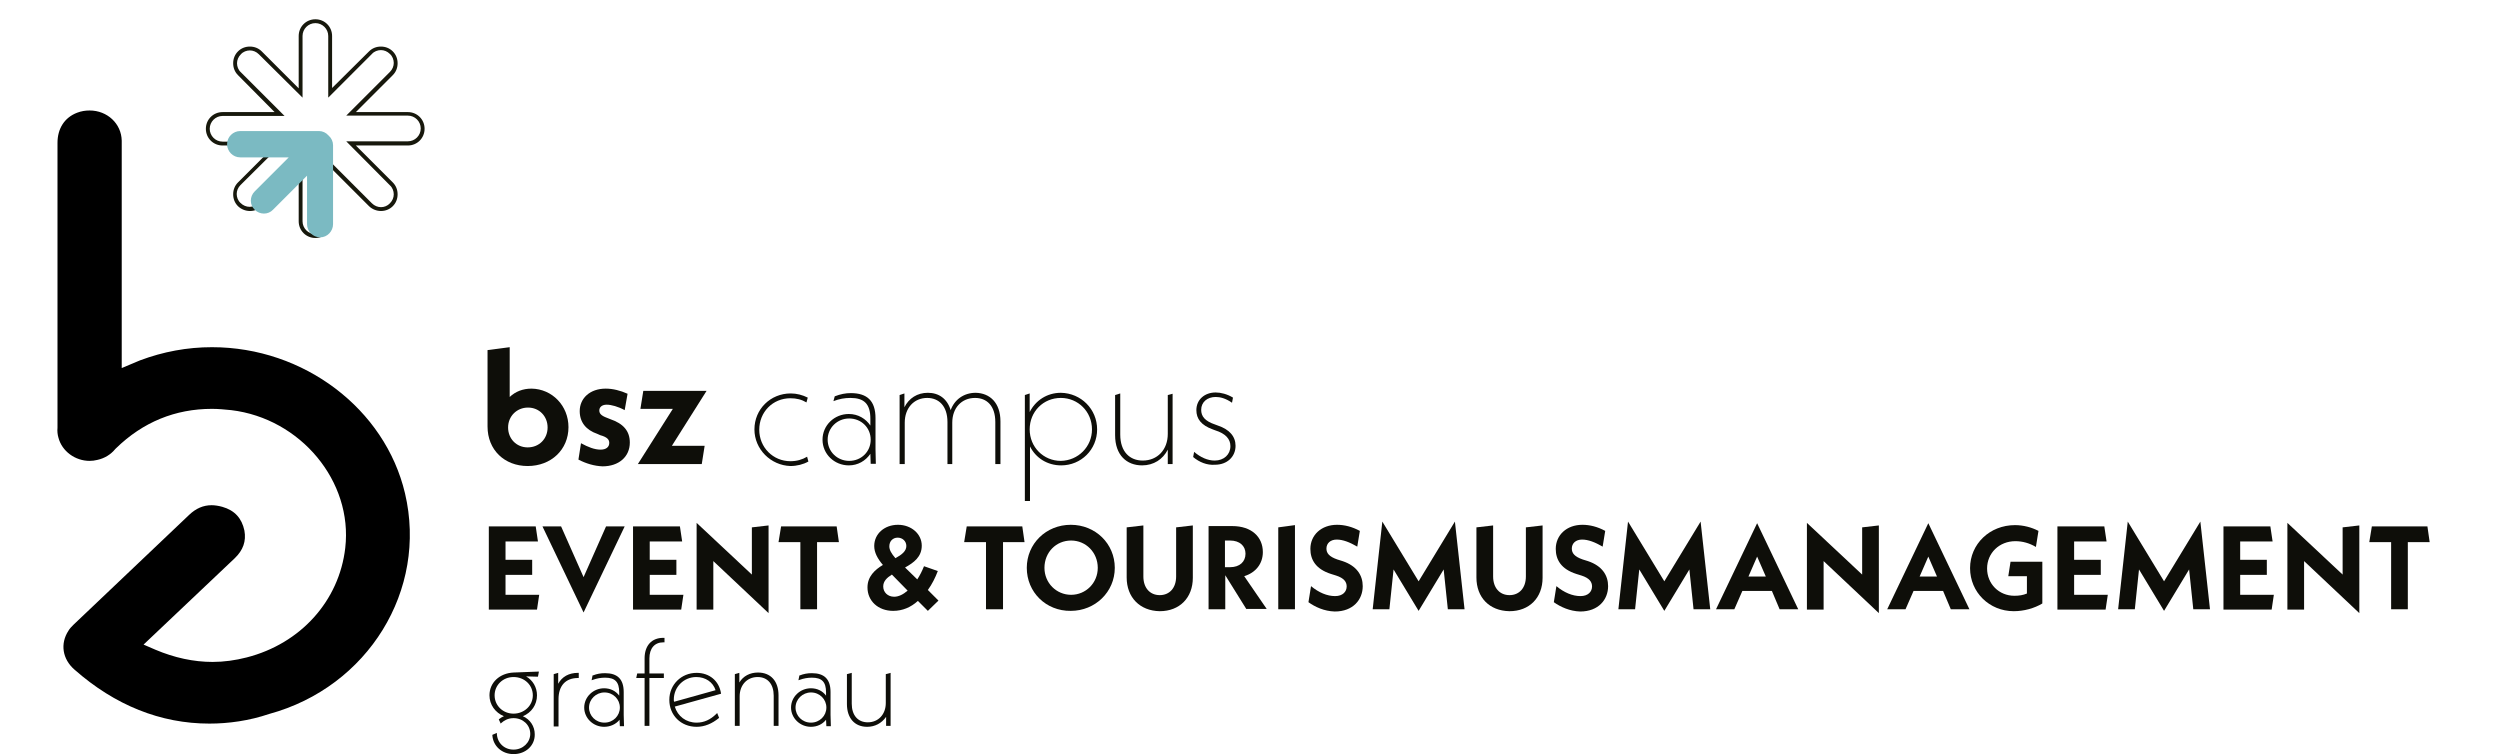 <?xml version="1.0" encoding="utf-8"?>
<!-- Generator: Adobe Illustrator 27.9.0, SVG Export Plug-In . SVG Version: 6.00 Build 0)  -->
<svg version="1.1" id="Ebene_1" xmlns="http://www.w3.org/2000/svg" xmlns:xlink="http://www.w3.org/1999/xlink" x="0px" y="0px"
	 viewBox="0 0 778.4 234.8" style="enable-background:new 0 0 778.4 234.8;" xml:space="preserve">
<style type="text/css">
	.st0{fill:#0E0E09;}
	.st1{fill:none;}
	.st2{fill:#17180C;}
	.st3{fill:#7BBAC2;}
</style>
<g>
	<path class="st0" d="M177,133c0,7-5.4,12.1-12.7,12.1c-7.2,0-12.5-5-12.5-12.3v-23.8l6.9-0.9v15.5c1.8-1.7,4.1-2.6,6.8-2.6
		C171.9,121.1,177,126.3,177,133z M170.5,133.1c0-3.5-2.6-6.2-6.1-6.2c-3.5,0-6.2,2.7-6.2,6.2c0,3.5,2.6,6.2,6.1,6.2
		C167.9,139.3,170.5,136.6,170.5,133.1z"/>
	<path class="st0" d="M180.1,143.1l0.8-5.1c2.2,1.2,4.2,2,6.1,2c1.7,0,2.7-0.8,2.7-2.1c0-1-0.6-1.8-2.8-2.4l-0.9-0.4
		c-3.5-1.2-5.5-3.6-5.5-7.1c0-4,3.2-7,8.1-7c2.2,0,4.6,0.6,6.8,1.6l-0.9,5.1c-2-1.1-4.2-1.7-5.6-1.7c-1.5,0-2.3,0.8-2.3,1.8
		c0,0.9,0.5,1.6,2.4,2.3l1,0.4c4.1,1.4,6.1,3.7,6.1,7.3c0,4.4-3.4,7.4-8.5,7.4C185,145.1,182.4,144.3,180.1,143.1z"/>
	<path class="st0" d="M209.2,138.8h10.2l-0.9,5.7h-19.9l10.9-17.2h-10.1l0.9-5.6h19.7L209.2,138.8z"/>
	<path class="st0" d="M234.9,133.7c0-6.3,5-11.2,11.3-11.2c1.9,0,3.7,0.5,5.3,1.3l-0.4,1.5c-1.5-0.9-3.1-1.3-5-1.3
		c-5.5,0-9.7,4.3-9.7,9.8c0,5.5,4.3,9.8,9.7,9.8c2,0,3.7-0.5,5.2-1.4l0.4,1.5c-1.6,0.9-3.6,1.4-5.6,1.4
		C240,144.9,234.9,139.9,234.9,133.7z"/>
	<path class="st0" d="M271.1,144.5l-0.1-3.2c-1.5,2.2-3.9,3.6-6.7,3.6c-4.5,0-8.2-3.5-8.2-8c0-4.5,3.7-8,8.2-8
		c2.9,0,5.3,1.5,6.7,3.6v-2.1c0-4.7-2-6.5-6.2-6.5c-1.8,0-3.5,0.3-5.3,1l0.4-1.5c1.8-0.7,3.4-1,5-1c5.1,0,7.7,2.4,7.7,7.8v9.7
		l0.1,4.5H271.1z M271.1,136.9c0-3.7-2.9-6.6-6.7-6.6c-3.7,0-6.7,2.9-6.7,6.6c0,3.7,3,6.6,6.7,6.6
		C268.2,143.5,271.1,140.6,271.1,136.9z"/>
	<path class="st0" d="M311.5,131.2v13.3h-1.6v-13.1c0-5.1-2.7-7.5-6.3-7.5c-4.2,0-7.1,3.1-7.1,7.7v12.9H295v-13.1
		c0-5-2.7-7.5-6.3-7.5c-4.1,0-7,3.1-7,7.7v12.9h-1.6V123l1.5-0.5v4.3c1.4-2.8,4-4.5,7.3-4.5c3.4,0,6,1.8,7.1,5.4
		c1.2-3.3,4.1-5.4,7.8-5.4C308.2,122.4,311.5,125.4,311.5,131.2z"/>
	<path class="st0" d="M341.6,133.7c0,6.3-5,11.2-11.2,11.2c-4.3,0-7.9-2.3-9.7-5.9v17h-1.6V123l1.5-0.5v5.8c1.8-3.6,5.4-6,9.7-6
		C336.6,122.4,341.6,127.4,341.6,133.7z M340,133.7c0-5.5-4.3-9.8-9.7-9.8c-5.5,0-9.7,4.3-9.7,9.8c0,5.5,4.3,9.8,9.7,9.8
		C335.7,143.4,340,139.1,340,133.7z"/>
	<path class="st0" d="M365.1,122.6v21.9h-1.5V140c-1.5,3-4.4,4.9-8,4.9c-4.8,0-8.4-3.2-8.4-9.4V123l1.6-0.5v12.8c0,5.4,3,8.1,7,8.1
		c4.6,0,7.8-3.4,7.8-8.3V123L365.1,122.6z"/>
	<path class="st0" d="M371.5,142.3l0.3-1.6c2,1.7,4.2,2.7,6.4,2.7c2.9,0,4.9-1.9,4.9-4.5c0-2.2-1.5-3.9-4.7-4.9l-0.8-0.3
		c-3.6-1.3-5.1-3.3-5.1-6c0-3.3,2.6-5.5,6-5.5c1.6,0,3.6,0.5,5.4,1.6l-0.3,1.6c-2-1.4-3.7-1.8-5.1-1.8c-2.6,0-4.5,1.6-4.5,4
		c0,2,1.1,3.5,4.4,4.6l0.8,0.3c3.6,1.2,5.5,3.4,5.5,6.3c0,3.4-2.6,5.9-6.4,5.9C375.8,144.9,373.4,143.9,371.5,142.3z"/>
	<g id="Schrift_Event__x26__Tourismusmanagement">
		<path class="st0" d="M167.9,185.1l-0.7,4.7h-15v-25.9h14.6l0.7,4.7h-10.1v5.7h8.3v4.7h-8.3v6.2H167.9z"/>
		<path class="st0" d="M194.5,163.9l-12.8,26.8l-12.8-26.8h5.8l7,15.8l7-15.8H194.5z"/>
		<path class="st0" d="M212.8,185.1l-0.7,4.7h-15v-25.9h14.6l0.7,4.7h-10.1v5.7h8.3v4.7h-8.3v6.2H212.8z"/>
		<path class="st0" d="M239.3,190.9l-17.2-16.2v15.1h-5.2v-27l17.2,16.1v-14.7l5.2-0.6V190.9z"/>
		<path class="st0" d="M254.4,168.8v20.9h-5.2v-20.9h-6.8l0.8-4.9h17.3l0.7,4.9H254.4z"/>
		<path class="st0" d="M288.9,190.2l-3.1-3.1c-2.2,2-4.8,3.1-7.7,3.1c-4.7,0-8-3.1-8-7.3c0-3.4,2.3-5.5,4.8-7
			c-1.7-2-2.7-3.9-2.7-5.9c0-3.8,3.2-6.6,7.4-6.6c4.1,0,7.4,2.8,7.4,6.5c0,3.5-2.5,5.3-5.2,6.8l3.8,3.7c0.8-1.2,1.5-2.6,2.1-4.1
			l4.3,1.5c-0.8,2.1-1.8,4.1-3.1,5.9l3.3,3.3L288.9,190.2z M282.6,183.9l-4.9-5c-1.6,1-2.7,2.1-2.7,3.7c0,1.8,1.4,3.2,3.4,3.2
			C279.8,185.8,281.2,185.1,282.6,183.9z M276.9,170.1c0,1.1,0.6,2.2,1.9,3.7c2-1.1,3.4-2.2,3.4-3.8c0-1.5-1.2-2.6-2.7-2.6
			C278,167.4,276.9,168.5,276.9,170.1z"/>
		<path class="st0" d="M312.3,168.8v20.9H307v-20.9h-6.8l0.8-4.9h17.3l0.7,4.9H312.3z"/>
		<path class="st0" d="M319.7,176.8c0-7.5,6-13.4,13.7-13.4c7.7,0,13.7,5.9,13.7,13.4s-6.1,13.4-13.7,13.4
			C325.7,190.3,319.7,184.4,319.7,176.8z M341.8,176.8c0-4.8-3.7-8.5-8.3-8.5c-4.7,0-8.3,3.7-8.3,8.5c0,4.7,3.7,8.4,8.3,8.4
			C338.1,185.2,341.8,181.5,341.8,176.8z"/>
		<path class="st0" d="M350.8,179.8v-15.6l5.2-0.6v15.9c0,3.5,2,5.8,5.1,5.8c3.1,0,5.1-2.3,5.1-5.8v-15.3l5.2-0.6v16.3
			c0,6.2-4.1,10.4-10.3,10.4C354.9,190.2,350.8,186,350.8,179.8z"/>
		<path class="st0" d="M388.1,189.7l-6.6-10.6v10.6h-5.2v-25.9h7.4c6,0,9.5,3.4,9.5,8.1c0,3.6-2.2,6.4-5.8,7.5l7,10.2H388.1z
			 M381.4,176.6h1.6c3,0,4.8-1.7,4.8-4.2c0-2.4-1.8-4.1-4.8-4.1h-1.6V176.6z"/>
		<path class="st0" d="M398,164.2l5.2-0.7v26.2H398V164.2z"/>
		<path class="st0" d="M407.4,187.5l0.8-5c2.4,2,5,3.1,7.5,3.1c2.4,0,3.6-1.4,3.6-3c0-1.4-0.8-2.6-3.3-3.4l-1.6-0.5
			c-4.7-1.5-6.4-4.4-6.4-7.8c0-4.3,3.4-7.5,8.3-7.5c2.3,0,4.7,0.6,7.1,1.9l-0.8,4.9c-2.4-1.4-4.5-2.2-6.4-2.2c-2,0-3.2,1.2-3.2,2.8
			c0,1.4,0.8,2.5,3.4,3.4l1.6,0.5c4.5,1.5,6.3,4.5,6.3,7.8c0,4.2-3,7.9-8.7,7.9C412.3,190.3,409.5,189,407.4,187.5z"/>
		<path class="st0" d="M450.8,189.7l-1.3-12.4l-7.8,12.9l-7.8-12.9l-1.3,12.4h-5.2l3-27.3l11.3,18.6l11.3-18.6l3,27.3H450.8z"/>
		<path class="st0" d="M459.7,179.8v-15.6l5.2-0.6v15.9c0,3.5,2,5.8,5.1,5.8c3.1,0,5.1-2.3,5.1-5.8v-15.3l5.2-0.6v16.3
			c0,6.2-4.1,10.4-10.3,10.4C463.7,190.2,459.7,186,459.7,179.8z"/>
		<path class="st0" d="M483.8,187.5l0.8-5c2.4,2,5,3.1,7.5,3.1c2.4,0,3.6-1.4,3.6-3c0-1.4-0.8-2.6-3.3-3.4l-1.6-0.5
			c-4.7-1.5-6.4-4.4-6.4-7.8c0-4.3,3.4-7.5,8.3-7.5c2.3,0,4.7,0.6,7.1,1.9l-0.8,4.9c-2.4-1.4-4.5-2.2-6.4-2.2c-2,0-3.2,1.2-3.2,2.8
			c0,1.4,0.8,2.5,3.4,3.4l1.6,0.5c4.5,1.5,6.3,4.5,6.3,7.8c0,4.2-3,7.9-8.7,7.9C488.8,190.3,485.9,189,483.8,187.5z"/>
		<path class="st0" d="M527.3,189.7l-1.3-12.4l-7.8,12.9l-7.8-12.9l-1.3,12.4h-5.2l3-27.3l11.3,18.6l11.3-18.6l3,27.3H527.3z"/>
		<path class="st0" d="M551.7,184h-9.2l-2.5,5.7h-5.7l12.8-26.8l12.8,26.8h-5.8L551.7,184z M549.8,179.5l-2.7-6.2l-2.7,6.2H549.8z"
			/>
		<path class="st0" d="M585,190.9l-17.2-16.2v15.1h-5.2v-27l17.2,16.1v-14.7l5.2-0.6V190.9z"/>
		<path class="st0" d="M605,184h-9.2l-2.5,5.7h-5.7l12.8-26.8l12.8,26.8h-5.8L605,184z M603.1,179.5l-2.7-6.2l-2.7,6.2H603.1z"/>
		<path class="st0" d="M635.9,174.7v13.2c-2.5,1.5-5.7,2.4-8.9,2.4c-7.6,0-13.6-5.9-13.6-13.4s6.1-13.4,14-13.4
			c2.6,0,5.2,0.7,7.3,1.8l-0.8,5c-2-1.2-4.2-1.8-6.4-1.8c-5,0-8.8,3.7-8.8,8.5c0,4.8,3.7,8.5,8.5,8.5c1.5,0,2.7-0.2,3.9-0.7v-5.4
			h-5.8l0.7-4.5H635.9z"/>
		<path class="st0" d="M656.3,185.1l-0.7,4.7h-15v-25.9h14.6l0.7,4.7h-10.1v5.7h8.3v4.7h-8.3v6.2H656.3z"/>
		<path class="st0" d="M682.9,189.7l-1.3-12.4l-7.8,12.9l-7.8-12.9l-1.3,12.4h-5.2l3-27.3l11.3,18.6l11.3-18.6l3,27.3H682.9z"/>
		<path class="st0" d="M708,185.1l-0.7,4.7h-15v-25.9h14.6l0.7,4.7h-10.1v5.7h8.3v4.7h-8.3v6.2H708z"/>
		<path class="st0" d="M734.6,190.9l-17.2-16.2v15.1h-5.2v-27l17.2,16.1v-14.7l5.2-0.6V190.9z"/>
		<path class="st0" d="M749.7,168.8v20.9h-5.2v-20.9h-6.8l0.8-4.9h17.3l0.7,4.9H749.7z"/>
	</g>
	<g id="Schrift_grafenau">
		<path class="st0" d="M159.9,234.8c-3.6,0-6.4-2.5-6.6-5.9l0-0.1l1.4-0.6l0,0.2c0.1,2.9,2.3,5,5.2,5c2.9,0,5.2-2.2,5.2-4.9
			c0-2.8-2.3-4.9-5.2-4.9c-1.8,0-3,0.8-3.8,1.5l-0.2,0.2l-0.6-1.3l0.1-0.1c0.5-0.4,1-0.7,1.5-0.9c-2.7-1.1-4.5-3.6-4.5-6.5
			c0-4,3.2-6.9,7.5-7.1l7.9-0.3l-0.3,1.6l-3.7-0.1c2.1,1.2,3.4,3.4,3.4,5.9c0,2.9-1.7,5.4-4.4,6.5c2.3,1,3.7,3.2,3.7,5.6
			C166.6,232.1,163.7,234.8,159.9,234.8z M159.9,210.8c-3.3,0-5.9,2.5-5.9,5.7c0,3.2,2.6,5.7,5.9,5.7c3.3,0,6-2.5,6-5.7
			C165.9,213.3,163.3,210.8,159.9,210.8z"/>
		<path class="st0" d="M172.4,226v-16.1l1.4-0.4v3.4c1.2-2.2,3.3-3.4,6.2-3.4h0.2v1.6H180c-3.9,0-6.1,2.4-6.1,6.6v8.5H172.4z"/>
		<path class="st0" d="M188.1,226.3c-3.4,0-6.2-2.7-6.2-6c0-3.3,2.8-6,6.2-6c1.9,0,3.6,0.8,4.7,2.3v-1c0-3.3-1.3-4.6-4.4-4.6
			c-1.3,0-2.5,0.2-3.9,0.7l-0.3,0.1l0.3-1.5l0.1,0c1.3-0.5,2.4-0.7,3.8-0.7c3.9,0,5.8,1.9,5.8,5.9v7.1l0.1,3.5H193l-0.1-2
			C191.8,225.5,190,226.3,188.1,226.3z M188.2,215.6c-2.6,0-4.8,2.1-4.8,4.7s2.1,4.7,4.8,4.7c2.7,0,4.8-2.1,4.8-4.7
			S190.9,215.6,188.2,215.6z"/>
		<path class="st0" d="M200.7,226v-14.9h-2.6l0.3-1.4h2.3V205c0-4,2.2-6.4,5.8-6.4h0.4v1.4h-0.4c-2.7,0-4.3,1.9-4.3,5v4.7h4.5v1.4
			h-4.5V226H200.7z"/>
		<path class="st0" d="M216.9,226.3c-4.9,0-8.5-3.6-8.5-8.4c0-4.7,3.7-8.4,8.5-8.4c4,0,7,2.5,7.6,6.4l0,0.1l-14.4,4
			c0.9,3,3.5,5,6.8,5c2.3,0,4.3-0.9,6.2-2.8l0.2-0.2l0.6,1.5l-0.1,0.1C221.7,225.3,219.4,226.3,216.9,226.3z M216.8,210.8
			c-3.9,0-7,3.1-7,7c0,0.3,0,0.5,0.1,0.7l12.9-3.6C222,212.4,219.7,210.8,216.8,210.8z"/>
		<path class="st0" d="M240.9,226v-9.4c0-3.6-1.9-5.8-5-5.8c-3.3,0-5.6,2.5-5.6,6v9.2h-1.5v-16.1l1.4-0.4v3c1.2-2,3.3-3.1,5.8-3.1
			c4,0,6.4,2.7,6.4,7.1v9.5H240.9z"/>
		<path class="st0" d="M252.5,226.3c-3.4,0-6.2-2.7-6.2-6c0-3.3,2.8-6,6.2-6c1.9,0,3.6,0.8,4.7,2.3v-1c0-3.3-1.3-4.6-4.4-4.6
			c-1.3,0-2.5,0.2-3.9,0.7l-0.3,0.1l0.3-1.5l0.1,0c1.3-0.5,2.4-0.7,3.8-0.7c3.9,0,5.8,1.9,5.8,5.9v7.1l0.1,3.5h-1.4l-0.1-2
			C256.1,225.5,254.4,226.3,252.5,226.3z M252.5,215.6c-2.6,0-4.8,2.1-4.8,4.7s2.1,4.7,4.8,4.7c2.7,0,4.8-2.1,4.8-4.7
			S255.2,215.6,252.5,215.6z"/>
		<path class="st0" d="M270,226.3c-3.9,0-6.3-2.7-6.3-7.1v-9.3l1.5-0.4v9.6c0,3.6,1.9,5.8,5,5.8c3.3,0,5.6-2.5,5.6-6v-9l1.5-0.4V226
			h-1.4v-2.8C274.5,225.2,272.4,226.3,270,226.3z"/>
	</g>
	<path d="M65.2,225.3c-15.2,0-29.4-5.7-42-16.8c-3.8-3.3-4.5-8.1-1.9-12.1c0.4-0.7,1-1.3,1.6-1.9c12-11.4,24-22.8,36-34.2
		c2.1-2,4.4-3,7-3c1,0,2.2,0.2,3.3,0.5c3.9,1.1,6.1,3.6,6.9,7.4c0.6,3.3-0.4,6.1-3,8.6l-28.4,26.9l3.7,1.6
		c5.9,2.5,11.9,3.8,17.8,3.8c3.5,0,7.1-0.5,10.6-1.4c16.8-4.3,28.8-17.6,30.7-34.1c2.4-20.7-13.9-40.3-35.5-42.9
		c-2-0.2-4.1-0.4-6-0.4c-11.4,0-21.5,4.1-29.9,12.3l-0.1,0.1l-0.1,0.1c-1.4,1.7-3.3,2.9-5.6,3.4c-0.8,0.2-1.6,0.3-2.4,0.3
		c-4.5,0-8.6-3-9.7-7.2c-0.3-1-0.4-2.1-0.3-3.1l0-0.1l0-0.1c0-2.5,0-5.1,0-7.5c0-1.1,0-2.2,0-3.4c0-25.9,0-51.7,0-77.6
		c0-4.5,2.2-7.9,6.1-9.4c1.3-0.5,2.6-0.7,3.9-0.7c5.5,0,9.9,4.1,10,9.4c0,2,0,3.9,0,5.9c0,0.9,0,1.8,0,2.6v33.9l0,2.7l0,25.7
		l4.5-1.9c0.4-0.2,0.8-0.3,1.2-0.5c7.2-2.7,14.7-4.1,22.4-4.1c28.6,0,53.9,19.2,60.1,45.5c7.1,30.1-11.5,60.3-42.3,68.7
		C77.6,224.4,71.2,225.3,65.2,225.3C65.2,225.3,65.2,225.3,65.2,225.3z"/>
	<path class="st1" d="M127,35.5h-17.7l12.5-12.5c1.8-1.8,1.8-4.7,0-6.5l0,0c-1.8-1.8-4.7-1.8-6.5,0L102.8,29V11.2
		c0-2.5-2.1-4.6-4.6-4.6h0c-2.5,0-4.6,2.1-4.6,4.6V29L81,16.4c-1.8-1.8-4.7-1.8-6.5,0l0,0c-1.8,1.8-1.8,4.7,0,6.5l12.5,12.5H69.3
		c-2.5,0-4.6,2.1-4.6,4.6v0c0,2.5,2.1,4.6,4.6,4.6h17.7L74.5,57.2c-1.8,1.8-1.8,4.7,0,6.5l0,0c1.8,1.8,4.7,1.8,6.5,0l12.5-12.5v17.7
		c0,2.5,2.1,4.6,4.6,4.6h0c2.5,0,4.6-2.1,4.6-4.6V51.2l12.5,12.5c1.8,1.8,4.7,1.8,6.5,0l0,0c1.8-1.8,1.8-4.7,0-6.5l-12.5-12.5H127
		c2.5,0,4.6-2.1,4.6-4.6v0C131.6,37.5,129.5,35.5,127,35.5z"/>
	<path class="st2" d="M98.2,74.1c-2.9,0-5.2-2.3-5.2-5.2V52.7L81.5,64.2c-2,2-5.3,2-7.4,0c-1-1-1.5-2.3-1.5-3.7s0.5-2.7,1.5-3.7
		l11.5-11.5H69.3c-2.9,0-5.2-2.3-5.2-5.2c0-2.9,2.3-5.2,5.2-5.2h16.2L74.1,23.4c-1-1-1.5-2.3-1.5-3.7s0.5-2.7,1.5-3.7
		c1-1,2.3-1.5,3.7-1.5s2.7,0.5,3.7,1.5l11.5,11.5V11.2c0-2.9,2.3-5.2,5.2-5.2c2.9,0,5.2,2.3,5.2,5.2v16.2L114.9,16
		c1-1,2.3-1.5,3.7-1.5s2.7,0.5,3.7,1.5c1,1,1.5,2.3,1.5,3.7s-0.5,2.7-1.5,3.7l-11.5,11.5H127c2.9,0,5.2,2.3,5.2,5.2
		c0,2.9-2.3,5.2-5.2,5.2h-16.2l11.5,11.5c1,1,1.5,2.3,1.5,3.7s-0.5,2.7-1.5,3.7c-2,2-5.3,2-7.4,0l-11.5-11.5v16.2
		C103.4,71.8,101,74.1,98.2,74.1z M94.2,49.7v19.2c0,2.2,1.8,4,4,4c2.2,0,4-1.8,4-4V49.7l13.6,13.6c1.6,1.6,4.1,1.6,5.6,0
		c0.8-0.8,1.2-1.8,1.2-2.8s-0.4-2.1-1.2-2.8L107.8,44H127c2.2,0,4-1.8,4-4c0-2.2-1.8-4-4-4h-19.2l13.6-13.6c0.8-0.8,1.2-1.8,1.2-2.8
		s-0.4-2.1-1.2-2.8c-0.8-0.8-1.8-1.2-2.8-1.2s-2.1,0.4-2.8,1.2l-13.6,13.6V11.2c0-2.2-1.8-4-4-4c-2.2,0-4,1.8-4,4v19.2L80.6,16.9
		c-0.8-0.8-1.8-1.2-2.8-1.2s-2.1,0.4-2.8,1.2c-0.8,0.8-1.2,1.8-1.2,2.8s0.4,2.1,1.2,2.8l13.6,13.6H69.3c-2.2,0-4,1.8-4,4
		c0,2.2,1.8,4,4,4h19.2L74.9,57.6c-0.8,0.8-1.2,1.8-1.2,2.8s0.4,2.1,1.2,2.8c1.6,1.6,4.1,1.6,5.6,0L94.2,49.7z"/>
	<path class="st3" d="M103.7,69.8V45.2c0-1.1-0.5-2.2-1.3-2.9c0,0,0,0-0.1-0.1l0,0c0,0,0,0,0,0c0,0,0,0,0,0v0c0,0,0,0-0.1-0.1
		c-0.7-0.8-1.8-1.3-2.9-1.3H74.8c-2.2,0-4.1,1.8-4.1,4.1v0c0,2.2,1.8,4.1,4.1,4.1h15.1L79.3,59.6c-1.6,1.6-1.6,4.2,0,5.7l0,0
		c0,0,0,0,0,0c0,0,0,0,0,0v0c1.6,1.6,4.2,1.6,5.7,0l10.6-10.6v15.1c0,2.2,1.8,4.1,4.1,4.1h0C101.9,73.9,103.7,72,103.7,69.8z"/>
</g>
</svg>
